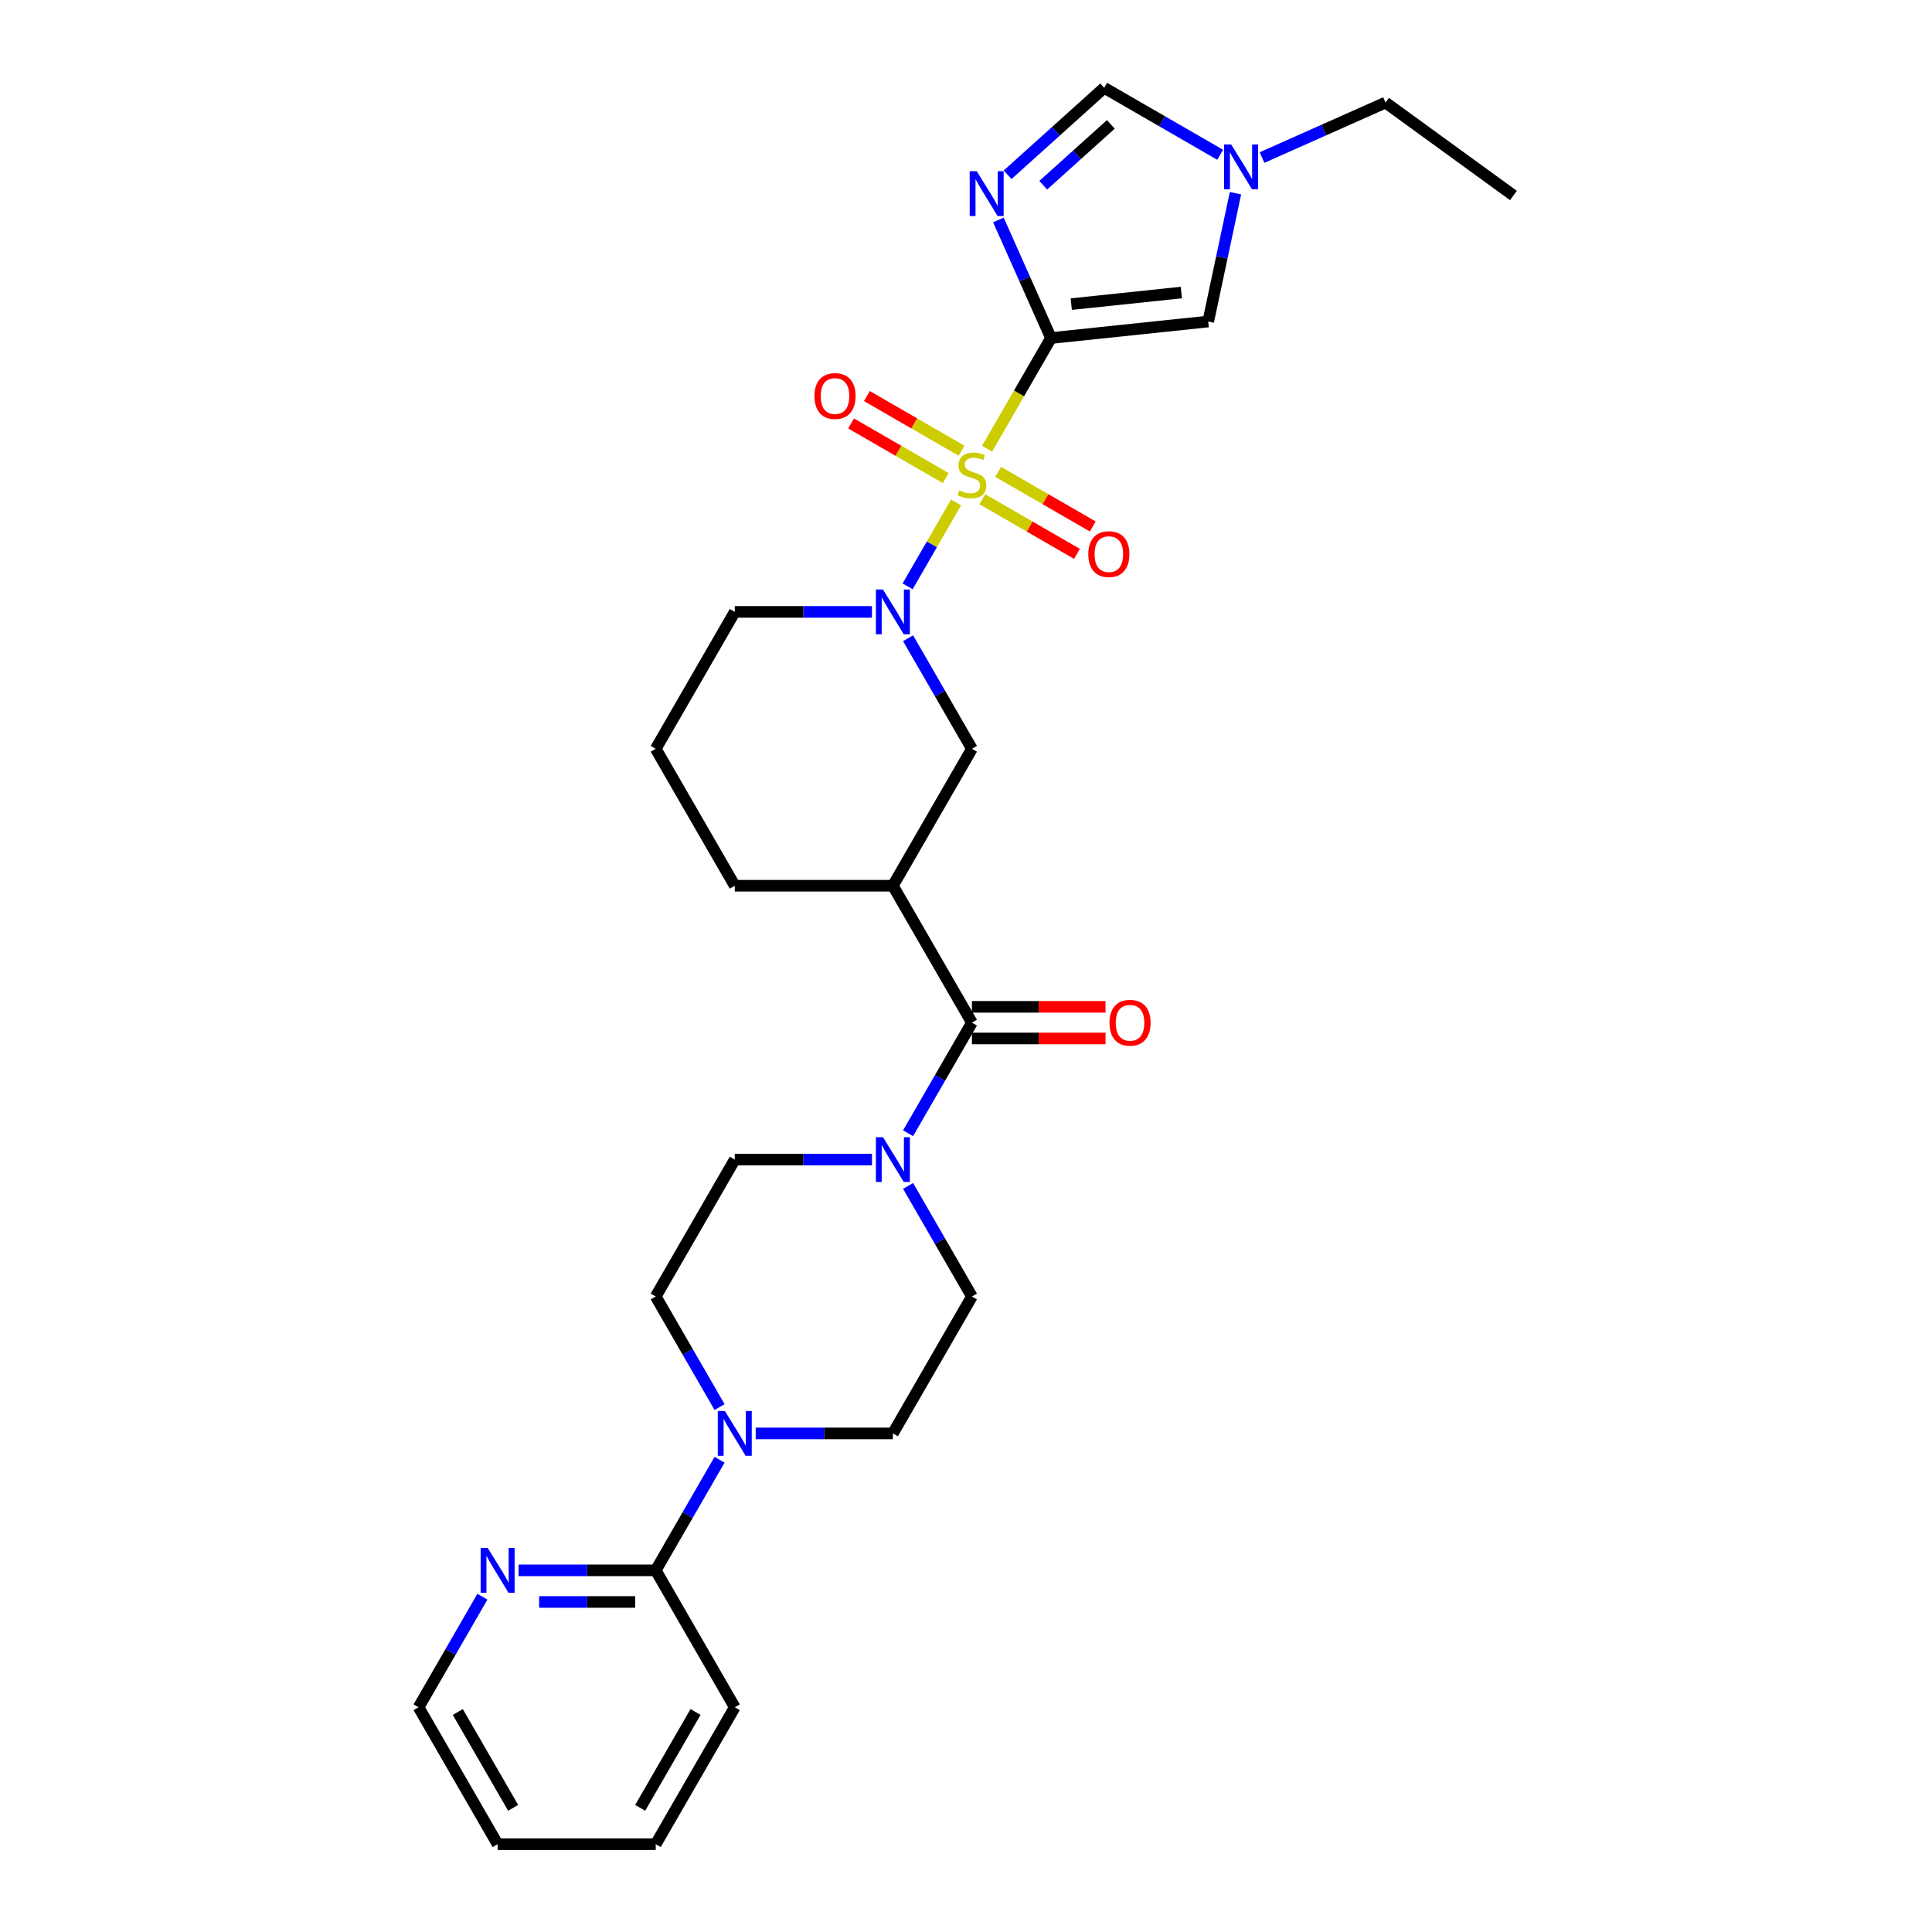 <?xml version='1.0' encoding='iso-8859-1'?>
<svg version='1.1' baseProfile='full'
              xmlns='http://www.w3.org/2000/svg'
                      xmlns:rdkit='http://www.rdkit.org/xml'
                      xmlns:xlink='http://www.w3.org/1999/xlink'
                  xml:space='preserve'
width='1000px' height='1000px' viewBox='0 0 1000 1000'>
<!-- END OF HEADER -->
<rect style='opacity:1.0;fill:#FFFFFF;stroke:none' width='1000' height='1000' x='0' y='0'> </rect>
<path class='bond-0' d='M 510.921,232.241 L 527.454,203.606' style='fill:none;fill-rule:evenodd;stroke:#CCCC00;stroke-width:6px;stroke-linecap:butt;stroke-linejoin:miter;stroke-opacity:1' />
<path class='bond-0' d='M 527.454,203.606 L 543.986,174.971' style='fill:none;fill-rule:evenodd;stroke:#000000;stroke-width:6px;stroke-linecap:butt;stroke-linejoin:miter;stroke-opacity:1' />
<path class='bond-2' d='M 494.857,260.064 L 482.322,281.777' style='fill:none;fill-rule:evenodd;stroke:#CCCC00;stroke-width:6px;stroke-linecap:butt;stroke-linejoin:miter;stroke-opacity:1' />
<path class='bond-2' d='M 482.322,281.777 L 469.786,303.489' style='fill:none;fill-rule:evenodd;stroke:#0000FF;stroke-width:6px;stroke-linecap:butt;stroke-linejoin:miter;stroke-opacity:1' />
<path class='bond-12' d='M 497.684,233.283 L 473.193,219.143' style='fill:none;fill-rule:evenodd;stroke:#CCCC00;stroke-width:6px;stroke-linecap:butt;stroke-linejoin:miter;stroke-opacity:1' />
<path class='bond-12' d='M 473.193,219.143 L 448.701,205.003' style='fill:none;fill-rule:evenodd;stroke:#FF0000;stroke-width:6px;stroke-linecap:butt;stroke-linejoin:miter;stroke-opacity:1' />
<path class='bond-12' d='M 489.501,247.458 L 465.009,233.317' style='fill:none;fill-rule:evenodd;stroke:#CCCC00;stroke-width:6px;stroke-linecap:butt;stroke-linejoin:miter;stroke-opacity:1' />
<path class='bond-12' d='M 465.009,233.317 L 440.518,219.177' style='fill:none;fill-rule:evenodd;stroke:#FF0000;stroke-width:6px;stroke-linecap:butt;stroke-linejoin:miter;stroke-opacity:1' />
<path class='bond-13' d='M 508.454,258.4 L 532.945,272.54' style='fill:none;fill-rule:evenodd;stroke:#CCCC00;stroke-width:6px;stroke-linecap:butt;stroke-linejoin:miter;stroke-opacity:1' />
<path class='bond-13' d='M 532.945,272.54 L 557.437,286.68' style='fill:none;fill-rule:evenodd;stroke:#FF0000;stroke-width:6px;stroke-linecap:butt;stroke-linejoin:miter;stroke-opacity:1' />
<path class='bond-13' d='M 516.637,244.226 L 541.129,258.366' style='fill:none;fill-rule:evenodd;stroke:#CCCC00;stroke-width:6px;stroke-linecap:butt;stroke-linejoin:miter;stroke-opacity:1' />
<path class='bond-13' d='M 541.129,258.366 L 565.62,272.506' style='fill:none;fill-rule:evenodd;stroke:#FF0000;stroke-width:6px;stroke-linecap:butt;stroke-linejoin:miter;stroke-opacity:1' />
<path class='bond-1' d='M 543.986,174.971 L 530.379,144.409' style='fill:none;fill-rule:evenodd;stroke:#000000;stroke-width:6px;stroke-linecap:butt;stroke-linejoin:miter;stroke-opacity:1' />
<path class='bond-1' d='M 530.379,144.409 L 516.771,113.846' style='fill:none;fill-rule:evenodd;stroke:#0000FF;stroke-width:6px;stroke-linecap:butt;stroke-linejoin:miter;stroke-opacity:1' />
<path class='bond-5' d='M 543.986,174.971 L 625.372,166.417' style='fill:none;fill-rule:evenodd;stroke:#000000;stroke-width:6px;stroke-linecap:butt;stroke-linejoin:miter;stroke-opacity:1' />
<path class='bond-5' d='M 554.483,157.411 L 611.453,151.423' style='fill:none;fill-rule:evenodd;stroke:#000000;stroke-width:6px;stroke-linecap:butt;stroke-linejoin:miter;stroke-opacity:1' />
<path class='bond-8' d='M 521.536,90.457 L 546.526,67.956' style='fill:none;fill-rule:evenodd;stroke:#0000FF;stroke-width:6px;stroke-linecap:butt;stroke-linejoin:miter;stroke-opacity:1' />
<path class='bond-8' d='M 546.526,67.956 L 571.516,45.455' style='fill:none;fill-rule:evenodd;stroke:#000000;stroke-width:6px;stroke-linecap:butt;stroke-linejoin:miter;stroke-opacity:1' />
<path class='bond-8' d='M 539.984,95.869 L 557.477,80.118' style='fill:none;fill-rule:evenodd;stroke:#0000FF;stroke-width:6px;stroke-linecap:butt;stroke-linejoin:miter;stroke-opacity:1' />
<path class='bond-8' d='M 557.477,80.118 L 574.97,64.368' style='fill:none;fill-rule:evenodd;stroke:#000000;stroke-width:6px;stroke-linecap:butt;stroke-linejoin:miter;stroke-opacity:1' />
<path class='bond-9' d='M 470.023,330.346 L 486.546,358.964' style='fill:none;fill-rule:evenodd;stroke:#0000FF;stroke-width:6px;stroke-linecap:butt;stroke-linejoin:miter;stroke-opacity:1' />
<path class='bond-9' d='M 486.546,358.964 L 503.069,387.582' style='fill:none;fill-rule:evenodd;stroke:#000000;stroke-width:6px;stroke-linecap:butt;stroke-linejoin:miter;stroke-opacity:1' />
<path class='bond-20' d='M 451.317,316.712 L 415.817,316.712' style='fill:none;fill-rule:evenodd;stroke:#0000FF;stroke-width:6px;stroke-linecap:butt;stroke-linejoin:miter;stroke-opacity:1' />
<path class='bond-20' d='M 415.817,316.712 L 380.318,316.712' style='fill:none;fill-rule:evenodd;stroke:#000000;stroke-width:6px;stroke-linecap:butt;stroke-linejoin:miter;stroke-opacity:1' />
<path class='bond-3' d='M 503.069,529.323 L 462.152,458.453' style='fill:none;fill-rule:evenodd;stroke:#000000;stroke-width:6px;stroke-linecap:butt;stroke-linejoin:miter;stroke-opacity:1' />
<path class='bond-6' d='M 503.069,529.323 L 486.546,557.942' style='fill:none;fill-rule:evenodd;stroke:#000000;stroke-width:6px;stroke-linecap:butt;stroke-linejoin:miter;stroke-opacity:1' />
<path class='bond-6' d='M 486.546,557.942 L 470.023,586.56' style='fill:none;fill-rule:evenodd;stroke:#0000FF;stroke-width:6px;stroke-linecap:butt;stroke-linejoin:miter;stroke-opacity:1' />
<path class='bond-17' d='M 503.069,537.507 L 537.644,537.507' style='fill:none;fill-rule:evenodd;stroke:#000000;stroke-width:6px;stroke-linecap:butt;stroke-linejoin:miter;stroke-opacity:1' />
<path class='bond-17' d='M 537.644,537.507 L 572.219,537.507' style='fill:none;fill-rule:evenodd;stroke:#FF0000;stroke-width:6px;stroke-linecap:butt;stroke-linejoin:miter;stroke-opacity:1' />
<path class='bond-17' d='M 503.069,521.14 L 537.644,521.14' style='fill:none;fill-rule:evenodd;stroke:#000000;stroke-width:6px;stroke-linecap:butt;stroke-linejoin:miter;stroke-opacity:1' />
<path class='bond-17' d='M 537.644,521.14 L 572.219,521.14' style='fill:none;fill-rule:evenodd;stroke:#FF0000;stroke-width:6px;stroke-linecap:butt;stroke-linejoin:miter;stroke-opacity:1' />
<path class='bond-4' d='M 462.152,458.453 L 503.069,387.582' style='fill:none;fill-rule:evenodd;stroke:#000000;stroke-width:6px;stroke-linecap:butt;stroke-linejoin:miter;stroke-opacity:1' />
<path class='bond-30' d='M 462.152,458.453 L 380.318,458.453' style='fill:none;fill-rule:evenodd;stroke:#000000;stroke-width:6px;stroke-linecap:butt;stroke-linejoin:miter;stroke-opacity:1' />
<path class='bond-10' d='M 625.372,166.417 L 632.43,133.211' style='fill:none;fill-rule:evenodd;stroke:#000000;stroke-width:6px;stroke-linecap:butt;stroke-linejoin:miter;stroke-opacity:1' />
<path class='bond-10' d='M 632.43,133.211 L 639.488,100.005' style='fill:none;fill-rule:evenodd;stroke:#0000FF;stroke-width:6px;stroke-linecap:butt;stroke-linejoin:miter;stroke-opacity:1' />
<path class='bond-15' d='M 451.317,600.194 L 415.817,600.194' style='fill:none;fill-rule:evenodd;stroke:#0000FF;stroke-width:6px;stroke-linecap:butt;stroke-linejoin:miter;stroke-opacity:1' />
<path class='bond-15' d='M 415.817,600.194 L 380.318,600.194' style='fill:none;fill-rule:evenodd;stroke:#000000;stroke-width:6px;stroke-linecap:butt;stroke-linejoin:miter;stroke-opacity:1' />
<path class='bond-16' d='M 470.023,613.827 L 486.546,642.446' style='fill:none;fill-rule:evenodd;stroke:#0000FF;stroke-width:6px;stroke-linecap:butt;stroke-linejoin:miter;stroke-opacity:1' />
<path class='bond-16' d='M 486.546,642.446 L 503.069,671.064' style='fill:none;fill-rule:evenodd;stroke:#000000;stroke-width:6px;stroke-linecap:butt;stroke-linejoin:miter;stroke-opacity:1' />
<path class='bond-7' d='M 391.153,741.934 L 426.652,741.934' style='fill:none;fill-rule:evenodd;stroke:#0000FF;stroke-width:6px;stroke-linecap:butt;stroke-linejoin:miter;stroke-opacity:1' />
<path class='bond-7' d='M 426.652,741.934 L 462.152,741.934' style='fill:none;fill-rule:evenodd;stroke:#000000;stroke-width:6px;stroke-linecap:butt;stroke-linejoin:miter;stroke-opacity:1' />
<path class='bond-11' d='M 372.447,755.568 L 355.924,784.186' style='fill:none;fill-rule:evenodd;stroke:#0000FF;stroke-width:6px;stroke-linecap:butt;stroke-linejoin:miter;stroke-opacity:1' />
<path class='bond-11' d='M 355.924,784.186 L 339.401,812.805' style='fill:none;fill-rule:evenodd;stroke:#000000;stroke-width:6px;stroke-linecap:butt;stroke-linejoin:miter;stroke-opacity:1' />
<path class='bond-31' d='M 372.447,728.301 L 355.924,699.682' style='fill:none;fill-rule:evenodd;stroke:#0000FF;stroke-width:6px;stroke-linecap:butt;stroke-linejoin:miter;stroke-opacity:1' />
<path class='bond-31' d='M 355.924,699.682 L 339.401,671.064' style='fill:none;fill-rule:evenodd;stroke:#000000;stroke-width:6px;stroke-linecap:butt;stroke-linejoin:miter;stroke-opacity:1' />
<path class='bond-29' d='M 571.516,45.455 L 601.533,62.785' style='fill:none;fill-rule:evenodd;stroke:#000000;stroke-width:6px;stroke-linecap:butt;stroke-linejoin:miter;stroke-opacity:1' />
<path class='bond-29' d='M 601.533,62.785 L 631.551,80.116' style='fill:none;fill-rule:evenodd;stroke:#0000FF;stroke-width:6px;stroke-linecap:butt;stroke-linejoin:miter;stroke-opacity:1' />
<path class='bond-22' d='M 653.221,81.548 L 685.183,67.317' style='fill:none;fill-rule:evenodd;stroke:#0000FF;stroke-width:6px;stroke-linecap:butt;stroke-linejoin:miter;stroke-opacity:1' />
<path class='bond-22' d='M 685.183,67.317 L 717.145,53.087' style='fill:none;fill-rule:evenodd;stroke:#000000;stroke-width:6px;stroke-linecap:butt;stroke-linejoin:miter;stroke-opacity:1' />
<path class='bond-14' d='M 339.401,812.805 L 303.901,812.805' style='fill:none;fill-rule:evenodd;stroke:#000000;stroke-width:6px;stroke-linecap:butt;stroke-linejoin:miter;stroke-opacity:1' />
<path class='bond-14' d='M 303.901,812.805 L 268.402,812.805' style='fill:none;fill-rule:evenodd;stroke:#0000FF;stroke-width:6px;stroke-linecap:butt;stroke-linejoin:miter;stroke-opacity:1' />
<path class='bond-14' d='M 328.751,829.172 L 303.901,829.172' style='fill:none;fill-rule:evenodd;stroke:#000000;stroke-width:6px;stroke-linecap:butt;stroke-linejoin:miter;stroke-opacity:1' />
<path class='bond-14' d='M 303.901,829.172 L 279.051,829.172' style='fill:none;fill-rule:evenodd;stroke:#0000FF;stroke-width:6px;stroke-linecap:butt;stroke-linejoin:miter;stroke-opacity:1' />
<path class='bond-24' d='M 339.401,812.805 L 380.318,883.675' style='fill:none;fill-rule:evenodd;stroke:#000000;stroke-width:6px;stroke-linecap:butt;stroke-linejoin:miter;stroke-opacity:1' />
<path class='bond-25' d='M 249.695,826.438 L 233.173,855.057' style='fill:none;fill-rule:evenodd;stroke:#0000FF;stroke-width:6px;stroke-linecap:butt;stroke-linejoin:miter;stroke-opacity:1' />
<path class='bond-25' d='M 233.173,855.057 L 216.65,883.675' style='fill:none;fill-rule:evenodd;stroke:#000000;stroke-width:6px;stroke-linecap:butt;stroke-linejoin:miter;stroke-opacity:1' />
<path class='bond-19' d='M 380.318,600.194 L 339.401,671.064' style='fill:none;fill-rule:evenodd;stroke:#000000;stroke-width:6px;stroke-linecap:butt;stroke-linejoin:miter;stroke-opacity:1' />
<path class='bond-18' d='M 503.069,671.064 L 462.152,741.934' style='fill:none;fill-rule:evenodd;stroke:#000000;stroke-width:6px;stroke-linecap:butt;stroke-linejoin:miter;stroke-opacity:1' />
<path class='bond-23' d='M 380.318,316.712 L 339.401,387.582' style='fill:none;fill-rule:evenodd;stroke:#000000;stroke-width:6px;stroke-linecap:butt;stroke-linejoin:miter;stroke-opacity:1' />
<path class='bond-21' d='M 380.318,458.453 L 339.401,387.582' style='fill:none;fill-rule:evenodd;stroke:#000000;stroke-width:6px;stroke-linecap:butt;stroke-linejoin:miter;stroke-opacity:1' />
<path class='bond-26' d='M 717.145,53.087 L 783.35,101.188' style='fill:none;fill-rule:evenodd;stroke:#000000;stroke-width:6px;stroke-linecap:butt;stroke-linejoin:miter;stroke-opacity:1' />
<path class='bond-27' d='M 380.318,883.675 L 339.401,954.545' style='fill:none;fill-rule:evenodd;stroke:#000000;stroke-width:6px;stroke-linecap:butt;stroke-linejoin:miter;stroke-opacity:1' />
<path class='bond-27' d='M 360.006,886.122 L 331.364,935.731' style='fill:none;fill-rule:evenodd;stroke:#000000;stroke-width:6px;stroke-linecap:butt;stroke-linejoin:miter;stroke-opacity:1' />
<path class='bond-32' d='M 216.65,883.675 L 257.567,954.545' style='fill:none;fill-rule:evenodd;stroke:#000000;stroke-width:6px;stroke-linecap:butt;stroke-linejoin:miter;stroke-opacity:1' />
<path class='bond-32' d='M 236.961,886.122 L 265.603,935.731' style='fill:none;fill-rule:evenodd;stroke:#000000;stroke-width:6px;stroke-linecap:butt;stroke-linejoin:miter;stroke-opacity:1' />
<path class='bond-28' d='M 339.401,954.545 L 257.567,954.545' style='fill:none;fill-rule:evenodd;stroke:#000000;stroke-width:6px;stroke-linecap:butt;stroke-linejoin:miter;stroke-opacity:1' />
<path  class='atom-0' d='M 496.522 253.796
Q 496.784 253.894, 497.864 254.352
Q 498.945 254.811, 500.123 255.105
Q 501.334 255.367, 502.512 255.367
Q 504.706 255.367, 505.982 254.32
Q 507.259 253.24, 507.259 251.374
Q 507.259 250.097, 506.604 249.311
Q 505.982 248.526, 505 248.1
Q 504.018 247.675, 502.382 247.184
Q 500.319 246.562, 499.075 245.973
Q 497.864 245.383, 496.98 244.14
Q 496.129 242.896, 496.129 240.801
Q 496.129 237.887, 498.093 236.087
Q 500.09 234.287, 504.018 234.287
Q 506.702 234.287, 509.747 235.563
L 508.994 238.084
Q 506.211 236.938, 504.116 236.938
Q 501.858 236.938, 500.614 237.887
Q 499.37 238.804, 499.403 240.408
Q 499.403 241.652, 500.025 242.405
Q 500.679 243.158, 501.596 243.583
Q 502.545 244.009, 504.116 244.5
Q 506.211 245.154, 507.455 245.809
Q 508.699 246.464, 509.583 247.806
Q 510.499 249.115, 510.499 251.374
Q 510.499 254.582, 508.339 256.316
Q 506.211 258.019, 502.643 258.019
Q 500.581 258.019, 499.01 257.56
Q 497.471 257.135, 495.638 256.382
L 496.522 253.796
' fill='#CCCC00'/>
<path  class='atom-2' d='M 505.578 88.624
L 513.172 100.9
Q 513.925 102.111, 515.136 104.304
Q 516.348 106.497, 516.413 106.628
L 516.413 88.624
L 519.49 88.624
L 519.49 111.8
L 516.315 111.8
L 508.164 98.379
Q 507.215 96.808, 506.2 95.008
Q 505.218 93.207, 504.924 92.651
L 504.924 111.8
L 501.912 111.8
L 501.912 88.624
L 505.578 88.624
' fill='#0000FF'/>
<path  class='atom-3' d='M 457.029 305.124
L 464.623 317.4
Q 465.376 318.611, 466.587 320.804
Q 467.798 322.997, 467.864 323.128
L 467.864 305.124
L 470.941 305.124
L 470.941 328.3
L 467.766 328.3
L 459.615 314.879
Q 458.666 313.308, 457.651 311.507
Q 456.669 309.707, 456.374 309.151
L 456.374 328.3
L 453.363 328.3
L 453.363 305.124
L 457.029 305.124
' fill='#0000FF'/>
<path  class='atom-7' d='M 457.029 588.606
L 464.623 600.881
Q 465.376 602.092, 466.587 604.285
Q 467.798 606.478, 467.864 606.609
L 467.864 588.606
L 470.941 588.606
L 470.941 611.781
L 467.766 611.781
L 459.615 598.361
Q 458.666 596.789, 457.651 594.989
Q 456.669 593.189, 456.374 592.632
L 456.374 611.781
L 453.363 611.781
L 453.363 588.606
L 457.029 588.606
' fill='#0000FF'/>
<path  class='atom-8' d='M 375.195 730.347
L 382.789 742.622
Q 383.542 743.833, 384.753 746.026
Q 385.964 748.219, 386.03 748.35
L 386.03 730.347
L 389.107 730.347
L 389.107 753.522
L 385.932 753.522
L 377.781 740.101
Q 376.832 738.53, 375.817 736.73
Q 374.835 734.929, 374.54 734.373
L 374.54 753.522
L 371.529 753.522
L 371.529 730.347
L 375.195 730.347
' fill='#0000FF'/>
<path  class='atom-11' d='M 637.263 74.784
L 644.857 87.059
Q 645.61 88.27, 646.821 90.463
Q 648.033 92.656, 648.098 92.787
L 648.098 74.784
L 651.175 74.784
L 651.175 97.959
L 648 97.959
L 639.849 84.538
Q 638.9 82.967, 637.885 81.167
Q 636.903 79.367, 636.609 78.81
L 636.609 97.959
L 633.597 97.959
L 633.597 74.784
L 637.263 74.784
' fill='#0000FF'/>
<path  class='atom-13' d='M 421.56 204.99
Q 421.56 199.425, 424.31 196.316
Q 427.059 193.206, 432.199 193.206
Q 437.338 193.206, 440.087 196.316
Q 442.837 199.425, 442.837 204.99
Q 442.837 210.62, 440.055 213.828
Q 437.272 217.003, 432.199 217.003
Q 427.092 217.003, 424.31 213.828
Q 421.56 210.653, 421.56 204.99
M 432.199 214.385
Q 435.734 214.385, 437.632 212.028
Q 439.564 209.638, 439.564 204.99
Q 439.564 200.44, 437.632 198.149
Q 435.734 195.825, 432.199 195.825
Q 428.663 195.825, 426.732 198.116
Q 424.834 200.407, 424.834 204.99
Q 424.834 209.671, 426.732 212.028
Q 428.663 214.385, 432.199 214.385
' fill='#FF0000'/>
<path  class='atom-14' d='M 563.301 286.824
Q 563.301 281.26, 566.051 278.15
Q 568.8 275.04, 573.939 275.04
Q 579.078 275.04, 581.828 278.15
Q 584.578 281.26, 584.578 286.824
Q 584.578 292.454, 581.795 295.662
Q 579.013 298.837, 573.939 298.837
Q 568.833 298.837, 566.051 295.662
Q 563.301 292.487, 563.301 286.824
M 573.939 296.219
Q 577.475 296.219, 579.373 293.862
Q 581.304 291.472, 581.304 286.824
Q 581.304 282.274, 579.373 279.983
Q 577.475 277.659, 573.939 277.659
Q 570.404 277.659, 568.473 279.95
Q 566.574 282.242, 566.574 286.824
Q 566.574 291.505, 568.473 293.862
Q 570.404 296.219, 573.939 296.219
' fill='#FF0000'/>
<path  class='atom-15' d='M 252.444 801.217
L 260.038 813.492
Q 260.791 814.703, 262.002 816.896
Q 263.213 819.09, 263.279 819.22
L 263.279 801.217
L 266.356 801.217
L 266.356 824.392
L 263.181 824.392
L 255.03 810.972
Q 254.081 809.4, 253.066 807.6
Q 252.084 805.8, 251.789 805.243
L 251.789 824.392
L 248.778 824.392
L 248.778 801.217
L 252.444 801.217
' fill='#0000FF'/>
<path  class='atom-18' d='M 574.265 529.389
Q 574.265 523.824, 577.014 520.714
Q 579.764 517.605, 584.903 517.605
Q 590.042 517.605, 592.792 520.714
Q 595.541 523.824, 595.541 529.389
Q 595.541 535.019, 592.759 538.227
Q 589.977 541.402, 584.903 541.402
Q 579.797 541.402, 577.014 538.227
Q 574.265 535.052, 574.265 529.389
M 584.903 538.783
Q 588.438 538.783, 590.337 536.426
Q 592.268 534.037, 592.268 529.389
Q 592.268 524.839, 590.337 522.547
Q 588.438 520.223, 584.903 520.223
Q 581.368 520.223, 579.436 522.515
Q 577.538 524.806, 577.538 529.389
Q 577.538 534.07, 579.436 536.426
Q 581.368 538.783, 584.903 538.783
' fill='#FF0000'/>
</svg>
